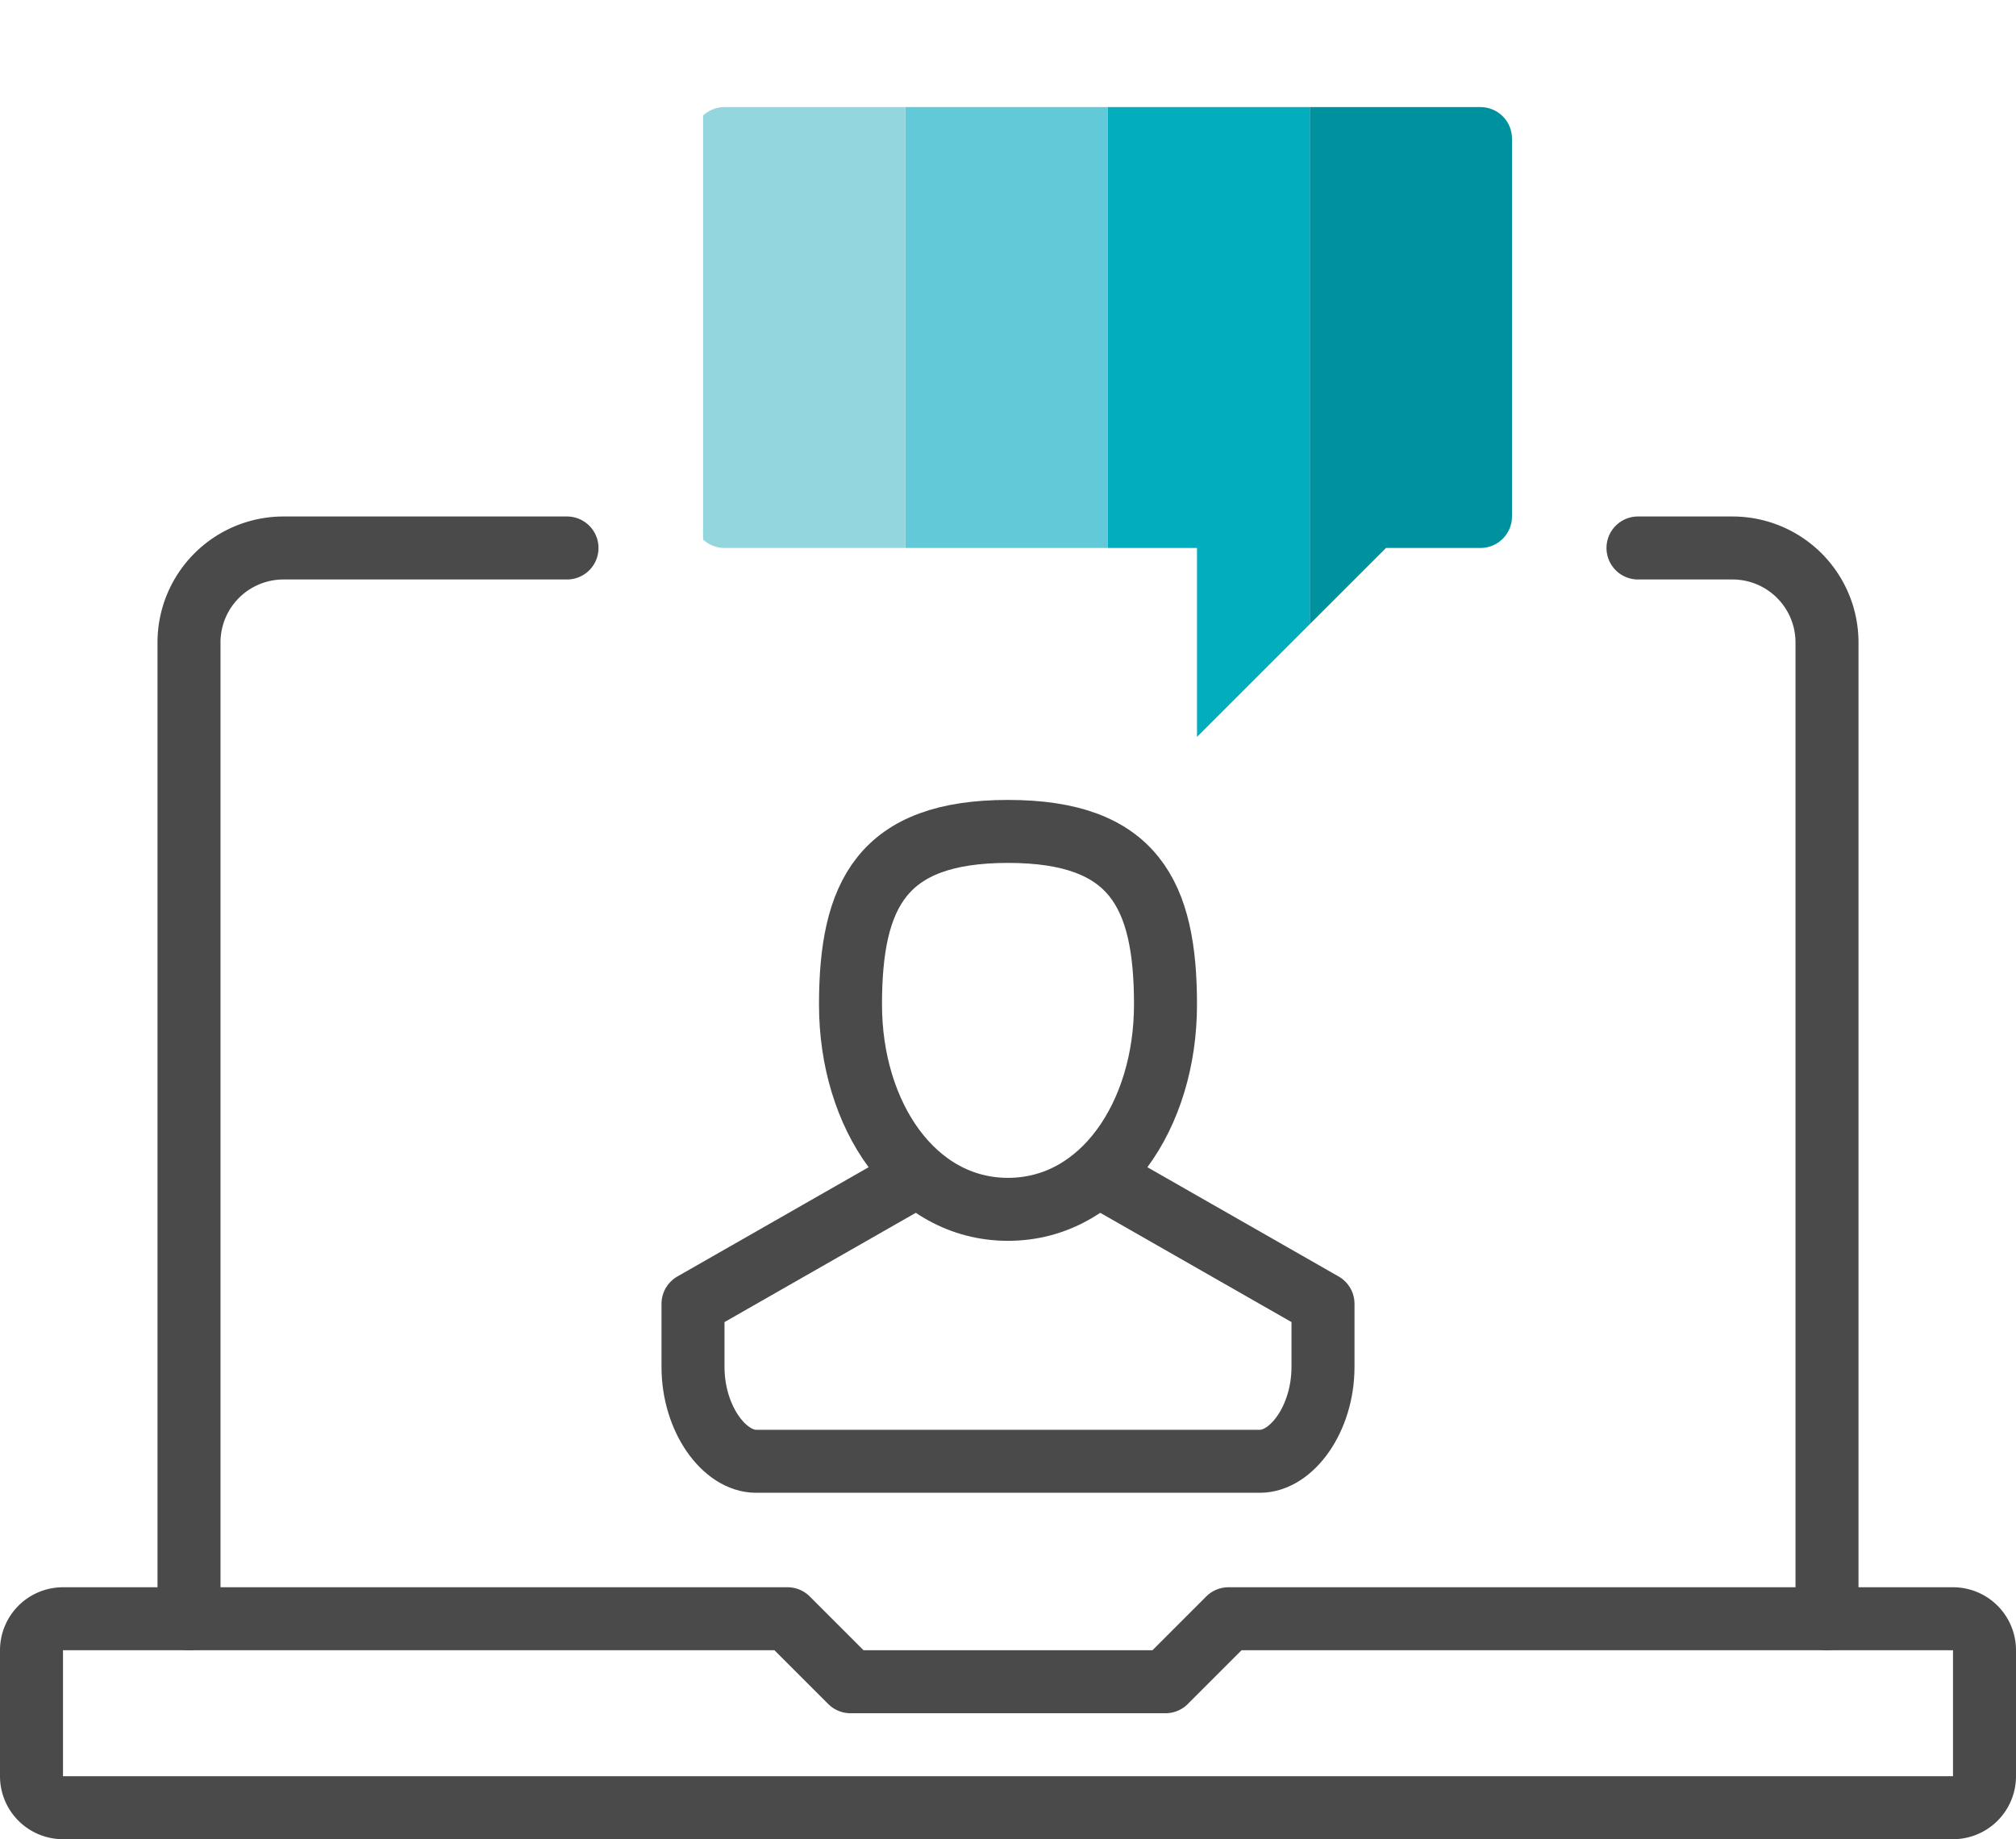 <svg xmlns="http://www.w3.org/2000/svg" xmlns:xlink="http://www.w3.org/1999/xlink" viewBox="0 0 64 58.4"><defs><style>.cls-1,.cls-2,.cls-3{fill:none;}.cls-2,.cls-3{stroke:#4b4a4b;stroke-linecap:round;stroke-width:2px;}.cls-2{stroke-linejoin:round;}.cls-3{stroke-miterlimit:10;}.cls-4{clip-path:url(#clip-path);}.cls-5{fill:#00919f;}.cls-6{fill:#02adbd;}.cls-7{fill:#62c9d8;}.cls-8{fill:#93d6dd;}</style><clipPath id="clip-path" transform="translate(0 3.4)"><path class="cls-1" d="M48,13a1,1,0,0,1-1,1H44l-6,6V14H23a1,1,0,0,1-1-1V1a1,1,0,0,1,1-1H47a1,1,0,0,1,1,1Z"/></clipPath></defs><g id="Layer_2" data-name="Layer 2"><g id="Icon_Names" data-name="Icon Names"><path class="cls-2" d="M62,54H2a1,1,0,0,1-1-1V49a1,1,0,0,1,1-1H25l2,2H37l2-2H62a1,1,0,0,1,1,1v4A1,1,0,0,1,62,54Z" transform="translate(0 3.4)"/><path class="cls-3" d="M6,48V17a3,3,0,0,1,3-3h9" transform="translate(0 3.4)"/><path class="cls-3" d="M58,48V17a3,3,0,0,0-3-3H52" transform="translate(0 3.4)"/><path class="cls-3" d="M37,28.5C37,32,35,35,32,35s-5-3-5-6.5S28,23,32,23,37,25,37,28.5Z" transform="translate(0 3.4)"/><path class="cls-2" d="M35,34l7,4v2c0,1.66-1,3-2,3H24c-1,0-2-1.34-2-3V38l7-4" transform="translate(0 3.4)"/><g class="cls-4"><rect class="cls-5" x="33.11" y="5.07" width="23.37" height="6.42" transform="translate(53.07 -33.11) rotate(90)"/><rect class="cls-6" x="26.69" y="5.11" width="23.37" height="6.42" transform="translate(46.69 -26.66) rotate(90)"/><rect class="cls-7" x="20.27" y="5.11" width="23.37" height="6.42" transform="translate(40.27 -20.24) rotate(90)"/><rect class="cls-8" x="13.85" y="5.11" width="23.37" height="6.42" transform="translate(33.85 -13.82) rotate(90)"/></g></g></g></svg>